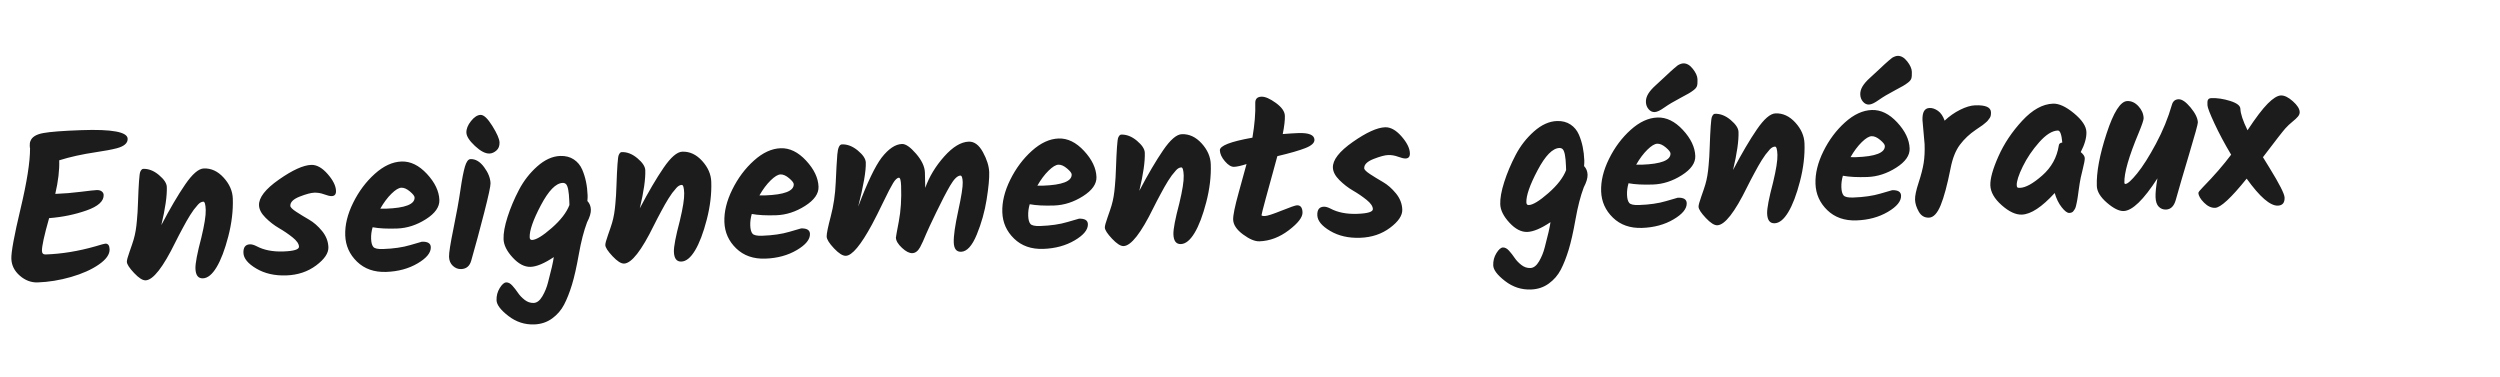 <svg xmlns="http://www.w3.org/2000/svg" xmlns:xlink="http://www.w3.org/1999/xlink" fill="none" width="422.808" height="63.675" viewBox="0 0 422.808 63.675"><g transform="matrix(0.999,-0.035,0.035,0.999,-0.513,0.009)"><path d="M8.928,33.117Q10.836,33.117,13.032,32.919Q15.228,32.721,15.75,32.721Q16.272,32.721,16.578,32.973Q16.884,33.225,16.884,33.585Q16.884,35.169,13.896,36.105Q10.908,37.041,7.524,37.185Q6.12,41.541,6.12,42.693Q6.12,43.305,6.732,43.305Q10.836,43.305,15.192,42.225Q16.668,41.829,16.884,41.829Q17.568,41.829,17.568,42.801Q17.568,44.097,15.66,45.321Q13.752,46.545,10.872,47.265Q7.992,47.985,5.22,47.985Q3.564,47.985,2.232,46.743Q0.9,45.501,0.9,43.827Q0.9,42.153,2.754,35.421Q4.608,28.689,4.716,25.269Q4.68,25.161,4.68,24.837Q4.68,24.333,4.824,24.045Q5.22,23.037,7.02,22.767Q8.82,22.497,13.5,22.497Q21.276,22.497,21.276,24.225Q21.276,25.341,19.368,25.773Q18.072,26.061,15.804,26.313Q12.312,26.709,9.576,27.465Q9.576,29.913,8.712,33.117L8.928,33.117ZM33.984,29.697Q35.856,29.697,37.278,31.371Q38.7,33.045,38.7,34.953Q38.7,38.013,37.71,41.343Q36.72,44.673,35.55,46.473Q34.38,48.273,33.174,48.273Q31.968,48.273,31.968,46.581Q31.968,45.285,33.156,41.361Q34.056,38.121,34.056,36.717Q34.056,35.313,33.696,35.313Q33.228,35.313,32.778,35.781Q32.328,36.249,32.04,36.609Q31.752,36.969,31.374,37.527Q30.996,38.085,30.726,38.535Q30.456,38.985,30.042,39.687Q29.628,40.389,29.376,40.839Q29.124,41.289,28.728,42.009Q25.38,48.273,23.472,48.273Q22.716,48.273,21.564,46.959Q20.412,45.645,20.412,45.033Q20.412,44.637,20.934,43.323Q21.456,42.009,21.69,41.307Q21.924,40.605,22.086,39.813Q22.248,39.021,22.356,38.103Q22.464,37.185,22.518,36.681Q22.572,36.177,22.644,35.097Q22.968,30.417,23.202,29.913Q23.436,29.409,23.724,29.409Q25.092,29.409,26.352,30.543Q27.612,31.677,27.612,32.613Q27.612,34.845,26.46,39.021Q28.8,34.917,30.726,32.307Q32.652,29.697,33.984,29.697ZM52.164,29.733Q53.532,29.733,54.864,31.353Q56.196,32.973,56.196,34.269Q56.196,35.133,55.44,35.133Q55.008,35.133,54.18,34.791Q53.352,34.449,52.506,34.449Q51.66,34.449,50.022,35.025Q48.384,35.601,48.384,36.537Q48.384,36.897,49.356,37.581Q50.328,38.265,51.48,38.985Q52.632,39.705,53.604,40.983Q54.576,42.261,54.576,43.755Q54.576,45.249,52.398,46.761Q50.22,48.273,47.286,48.273Q44.352,48.273,42.264,46.941Q40.176,45.609,40.176,44.205Q40.176,42.801,41.328,42.801Q41.796,42.801,42.444,43.161Q44.244,44.205,46.926,44.205Q49.608,44.205,49.608,43.485Q49.608,42.765,48.582,41.883Q47.556,41.001,46.35,40.245Q45.144,39.489,44.118,38.391Q43.092,37.293,43.092,36.249Q43.092,34.305,46.62,32.019Q50.148,29.733,52.164,29.733ZM73.62,36.429Q73.62,38.193,71.226,39.597Q68.832,41.001,66.312,41.001Q63.792,41.001,62.172,40.641Q61.848,41.613,61.848,42.585Q61.848,43.557,62.172,43.971Q62.496,44.385,63.792,44.385Q66.492,44.385,68.418,43.881Q70.344,43.377,70.416,43.377Q71.892,43.377,71.892,44.349Q71.892,45.753,69.57,47.013Q67.248,48.273,64.206,48.273Q61.164,48.273,59.328,46.365Q57.492,44.457,57.492,41.847Q57.492,39.237,59.022,36.393Q60.552,33.549,62.856,31.623Q65.16,29.697,67.446,29.697Q69.732,29.697,71.676,31.947Q73.62,34.197,73.62,36.429ZM69.444,35.853Q69.444,35.493,68.688,34.809Q67.932,34.125,67.266,34.125Q66.6,34.125,65.556,35.079Q64.512,36.033,63.576,37.545Q63.9,37.581,64.512,37.581Q69.444,37.581,69.444,35.853ZM78.588,25.197Q78.588,24.261,79.434,23.271Q80.28,22.281,81.09,22.281Q81.9,22.281,83.016,24.225Q84.132,26.169,84.132,27.051Q84.132,27.933,83.556,28.401Q82.98,28.869,82.368,28.869Q81.324,28.869,79.956,27.501Q78.588,26.133,78.588,25.197ZM79.128,29.697Q80.388,29.697,81.378,31.137Q82.368,32.577,82.368,33.909Q82.368,34.593,81.126,38.823Q79.884,43.053,78.66,46.833Q78.228,48.237,76.896,48.237Q76.104,48.237,75.51,47.643Q74.916,47.049,74.916,46.095Q74.916,45.141,75.834,41.343Q76.752,37.545,77.238,34.863Q77.724,32.181,78.138,30.939Q78.552,29.697,79.128,29.697ZM98.64,37.473Q99.18,38.085,99.18,38.949Q99.18,39.813,98.46,41.073Q97.56,43.233,96.876,46.437Q96.192,49.641,95.526,51.567Q94.86,53.493,94.086,54.861Q93.312,56.229,91.98,57.129Q90.648,58.029,88.92,58.029Q86.508,58.029,84.6,56.445Q82.692,54.861,82.692,53.727Q82.692,52.593,83.304,51.675Q83.916,50.757,84.438,50.757Q84.96,50.757,85.446,51.333Q85.932,51.909,86.346,52.575Q86.76,53.241,87.444,53.817Q88.128,54.393,88.956,54.393Q89.784,54.393,90.468,53.313Q91.152,52.233,91.512,50.973Q92.412,48.021,92.628,46.761Q90.18,48.273,88.65,48.273Q87.12,48.273,85.68,46.599Q84.24,44.925,84.24,43.431Q84.24,41.937,85.05,39.687Q85.86,37.437,87.138,35.187Q88.416,32.937,90.378,31.317Q92.34,29.697,94.32,29.697Q95.652,29.697,96.588,30.363Q97.524,31.029,97.956,32.145Q98.712,34.089,98.712,36.537Q98.712,36.897,98.64,37.473ZM88.668,43.269Q88.668,43.737,89.064,43.737Q90.108,43.737,92.448,41.829Q94.788,39.921,95.58,38.049L95.58,37.365Q95.58,35.025,95.148,34.521Q94.932,34.269,94.572,34.269Q92.844,34.269,90.756,37.905Q88.668,41.541,88.668,43.269ZM114.984,29.697Q116.856,29.697,118.278,31.371Q119.7,33.045,119.7,34.953Q119.7,38.013,118.71,41.343Q117.72,44.673,116.55,46.473Q115.38,48.273,114.174,48.273Q112.968,48.273,112.968,46.581Q112.968,45.285,114.156,41.361Q115.056,38.121,115.056,36.717Q115.056,35.313,114.696,35.313Q114.228,35.313,113.778,35.781Q113.328,36.249,113.04,36.609Q112.752,36.969,112.374,37.527Q111.996,38.085,111.726,38.535Q111.456,38.985,111.042,39.687Q110.628,40.389,110.376,40.839Q110.124,41.289,109.728,42.009Q106.38,48.273,104.472,48.273Q103.716,48.273,102.564,46.959Q101.412,45.645,101.412,45.033Q101.412,44.637,101.934,43.323Q102.456,42.009,102.69,41.307Q102.924,40.605,103.086,39.813Q103.248,39.021,103.356,38.103Q103.464,37.185,103.518,36.681Q103.572,36.177,103.644,35.097Q103.968,30.417,104.202,29.913Q104.436,29.409,104.724,29.409Q106.092,29.409,107.352,30.543Q108.612,31.677,108.612,32.613Q108.612,34.845,107.46,39.021Q109.8,34.917,111.726,32.307Q113.652,29.697,114.984,29.697ZM137.808,36.429Q137.808,38.193,135.414,39.597Q133.02,41.001,130.5,41.001Q127.98,41.001,126.36,40.641Q126.036,41.613,126.036,42.585Q126.036,43.557,126.36,43.971Q126.684,44.385,127.98,44.385Q130.68,44.385,132.606,43.881Q134.532,43.377,134.604,43.377Q136.08,43.377,136.08,44.349Q136.08,45.753,133.758,47.013Q131.436,48.273,128.394,48.273Q125.352,48.273,123.516,46.365Q121.68,44.457,121.68,41.847Q121.68,39.237,123.21,36.393Q124.74,33.549,127.044,31.623Q129.348,29.697,131.634,29.697Q133.92,29.697,135.864,31.947Q137.808,34.197,137.808,36.429ZM133.632,35.853Q133.632,35.493,132.876,34.809Q132.12,34.125,131.454,34.125Q130.788,34.125,129.744,35.079Q128.7,36.033,127.764,37.545Q128.088,37.581,128.7,37.581Q133.632,37.581,133.632,35.853ZM163.476,29.697Q164.88,29.697,165.816,31.569Q166.752,33.441,166.752,34.989Q166.752,36.537,166.158,39.579Q165.564,42.621,164.286,45.447Q163.008,48.273,161.532,48.273Q160.344,48.273,160.344,46.653Q160.344,45.033,161.28,41.361Q162.216,37.689,162.216,36.537Q162.216,35.385,161.856,35.385Q161.1,35.385,160.056,37.041Q159.012,38.697,157.554,41.469Q156.096,44.241,155.736,45.033Q155.376,45.825,155.142,46.293Q154.908,46.761,154.62,47.265Q153.468,49.173,151.56,47.265Q150.588,46.293,150.588,45.501Q150.588,45.357,151.182,42.747Q151.776,40.137,151.776,36.789Q151.776,35.385,151.452,35.385Q151.02,35.385,150.444,36.249Q149.868,37.113,148.68,39.381Q147.492,41.649,146.628,43.125Q143.604,48.273,142.02,48.273Q141.228,48.273,140.058,46.941Q138.888,45.609,138.888,44.907Q138.888,44.205,139.698,41.523Q140.508,38.841,140.742,35.817Q140.976,32.793,141.174,31.101Q141.372,29.409,142.02,29.409Q143.388,29.409,144.666,30.543Q145.944,31.677,145.944,32.613Q145.944,34.737,144.396,40.029Q146.916,34.017,148.644,31.893Q150.48,29.697,152.172,29.697Q153.108,29.697,154.494,31.425Q155.88,33.153,155.88,34.647Q155.88,36.141,155.844,37.257Q156.96,34.449,159.228,32.073Q161.496,29.697,163.476,29.697ZM184.86,36.429Q184.86,38.193,182.466,39.597Q180.072,41.001,177.552,41.001Q175.032,41.001,173.412,40.641Q173.088,41.613,173.088,42.585Q173.088,43.557,173.412,43.971Q173.736,44.385,175.032,44.385Q177.732,44.385,179.658,43.881Q181.584,43.377,181.656,43.377Q183.132,43.377,183.132,44.349Q183.132,45.753,180.81,47.013Q178.488,48.273,175.446,48.273Q172.404,48.273,170.568,46.365Q168.732,44.457,168.732,41.847Q168.732,39.237,170.262,36.393Q171.792,33.549,174.096,31.623Q176.4,29.697,178.686,29.697Q180.972,29.697,182.916,31.947Q184.86,34.197,184.86,36.429ZM180.684,35.853Q180.684,35.493,179.928,34.809Q179.172,34.125,178.506,34.125Q177.84,34.125,176.796,35.079Q175.752,36.033,174.816,37.545Q175.14,37.581,175.752,37.581Q180.684,37.581,180.684,35.853ZM199.548,29.697Q201.42,29.697,202.842,31.371Q204.264,33.045,204.264,34.953Q204.264,38.013,203.274,41.343Q202.284,44.673,201.114,46.473Q199.944,48.273,198.738,48.273Q197.532,48.273,197.532,46.581Q197.532,45.285,198.72,41.361Q199.62,38.121,199.62,36.717Q199.62,35.313,199.26,35.313Q198.792,35.313,198.342,35.781Q197.892,36.249,197.604,36.609Q197.316,36.969,196.938,37.527Q196.56,38.085,196.29,38.535Q196.02,38.985,195.606,39.687Q195.192,40.389,194.94,40.839Q194.688,41.289,194.292,42.009Q190.944,48.273,189.036,48.273Q188.28,48.273,187.128,46.959Q185.976,45.645,185.976,45.033Q185.976,44.637,186.498,43.323Q187.02,42.009,187.254,41.307Q187.488,40.605,187.65,39.813Q187.812,39.021,187.92,38.103Q188.028,37.185,188.082,36.681Q188.136,36.177,188.208,35.097Q188.532,30.417,188.766,29.913Q189,29.409,189.288,29.409Q190.656,29.409,191.916,30.543Q193.176,31.677,193.176,32.613Q193.176,34.845,192.024,39.021Q194.364,34.917,196.29,32.307Q198.216,29.697,199.548,29.697ZM215.568,33.981Q215.28,34.953,214.722,36.699Q214.164,38.445,213.354,41.073Q212.544,43.701,212.544,43.863Q212.544,44.025,213.138,44.025Q213.732,44.025,215.964,43.215Q218.196,42.405,218.592,42.405Q219.492,42.405,219.492,43.629Q219.492,44.853,217.08,46.563Q214.668,48.273,212.04,48.273Q210.888,48.273,209.304,47.013Q207.72,45.753,207.72,44.457Q207.72,43.377,208.818,39.903Q209.916,36.429,210.312,35.133Q208.908,35.529,208.188,35.529Q207.468,35.529,206.676,34.539Q205.884,33.549,205.884,32.649Q205.884,31.497,211.464,30.705Q212.148,27.357,212.148,24.909Q212.148,23.829,213.228,23.829Q214.164,23.829,215.622,24.963Q217.08,26.097,217.08,27.195Q217.08,28.293,216.612,30.273Q218.34,30.201,219.24,30.201Q221.94,30.201,221.94,31.425Q221.94,32.217,220.374,32.775Q218.808,33.333,215.568,33.981ZM233.964,29.733Q235.332,29.733,236.664,31.353Q237.996,32.973,237.996,34.269Q237.996,35.133,237.24,35.133Q236.808,35.133,235.98,34.791Q235.152,34.449,234.306,34.449Q233.46,34.449,231.822,35.025Q230.184,35.601,230.184,36.537Q230.184,36.897,231.156,37.581Q232.128,38.265,233.28,38.985Q234.432,39.705,235.404,40.983Q236.376,42.261,236.376,43.755Q236.376,45.249,234.198,46.761Q232.02,48.273,229.086,48.273Q226.152,48.273,224.064,46.941Q221.976,45.609,221.976,44.205Q221.976,42.801,223.128,42.801Q223.596,42.801,224.244,43.161Q226.044,44.205,228.726,44.205Q231.408,44.205,231.408,43.485Q231.408,42.765,230.382,41.883Q229.356,41.001,228.15,40.245Q226.944,39.489,225.918,38.391Q224.892,37.293,224.892,36.249Q224.892,34.305,228.42,32.019Q231.948,29.733,233.964,29.733ZM267.372,37.473Q267.912,38.085,267.912,38.949Q267.912,39.813,267.192,41.073Q266.292,43.233,265.608,46.437Q264.924,49.641,264.258,51.567Q263.592,53.493,262.818,54.861Q262.044,56.229,260.712,57.129Q259.38,58.029,257.652,58.029Q255.24,58.029,253.332,56.445Q251.424,54.861,251.424,53.727Q251.424,52.593,252.036,51.675Q252.648,50.757,253.17,50.757Q253.692,50.757,254.178,51.333Q254.664,51.909,255.078,52.575Q255.492,53.241,256.176,53.817Q256.86,54.393,257.688,54.393Q258.516,54.393,259.2,53.313Q259.884,52.233,260.244,50.973Q261.144,48.021,261.36,46.761Q258.912,48.273,257.382,48.273Q255.852,48.273,254.412,46.599Q252.972,44.925,252.972,43.431Q252.972,41.937,253.782,39.687Q254.592,37.437,255.87,35.187Q257.148,32.937,259.11,31.317Q261.072,29.697,263.052,29.697Q264.384,29.697,265.32,30.363Q266.256,31.029,266.688,32.145Q267.444,34.089,267.444,36.537Q267.444,36.897,267.372,37.473ZM257.4,43.269Q257.4,43.737,257.796,43.737Q258.84,43.737,261.18,41.829Q263.52,39.921,264.312,38.049L264.312,37.365Q264.312,35.025,263.88,34.521Q263.664,34.269,263.304,34.269Q261.576,34.269,259.488,37.905Q257.4,41.541,257.4,43.269ZM284.76,20.697Q285.624,20.697,286.344,21.687Q287.064,22.677,287.064,23.469Q287.064,24.261,286.938,24.603Q286.812,24.945,286.362,25.269Q285.912,25.593,285.498,25.809Q285.084,26.025,284.094,26.511Q283.104,26.997,282.51,27.321Q281.916,27.645,281.304,28.041Q280.224,28.761,279.63,28.761Q279.036,28.761,278.622,28.239Q278.208,27.717,278.208,27.015Q278.208,26.313,278.64,25.647Q279.072,24.981,279.954,24.243Q280.836,23.505,281.502,22.911Q282.168,22.317,282.492,22.047Q282.816,21.777,283.212,21.453Q283.608,21.129,283.824,20.985Q284.364,20.697,284.76,20.697ZM271.638,36.393Q273.168,33.549,275.472,31.623Q277.776,29.697,280.062,29.697Q282.348,29.697,284.292,31.947Q286.236,34.197,286.236,36.429Q286.236,38.193,283.842,39.597Q281.448,41.001,278.928,41.001Q276.408,41.001,274.788,40.641Q274.464,41.613,274.464,42.585Q274.464,43.557,274.788,43.971Q275.112,44.385,276.408,44.385Q279.108,44.385,281.034,43.881Q282.96,43.377,283.032,43.377Q284.508,43.377,284.508,44.349Q284.508,45.753,282.186,47.013Q279.864,48.273,276.822,48.273Q273.78,48.273,271.944,46.365Q270.108,44.457,270.108,41.847Q270.108,39.237,271.638,36.393ZM277.128,37.581Q282.06,37.581,282.06,35.853Q282.06,35.493,281.304,34.809Q280.548,34.125,279.882,34.125Q279.216,34.125,278.172,35.079Q277.128,36.033,276.192,37.545Q276.516,37.581,277.128,37.581ZM300.06,29.697Q301.932,29.697,303.354,31.371Q304.776,33.045,304.776,34.953Q304.776,38.013,303.786,41.343Q302.796,44.673,301.626,46.473Q300.456,48.273,299.25,48.273Q298.044,48.273,298.044,46.581Q298.044,45.285,299.232,41.361Q300.132,38.121,300.132,36.717Q300.132,35.313,299.772,35.313Q299.304,35.313,298.854,35.781Q298.404,36.249,298.116,36.609Q297.828,36.969,297.45,37.527Q297.072,38.085,296.802,38.535Q296.532,38.985,296.118,39.687Q295.704,40.389,295.452,40.839Q295.2,41.289,294.804,42.009Q291.456,48.273,289.548,48.273Q288.792,48.273,287.64,46.959Q286.488,45.645,286.488,45.033Q286.488,44.637,287.01,43.323Q287.532,42.009,287.766,41.307Q288,40.605,288.162,39.813Q288.324,39.021,288.432,38.103Q288.54,37.185,288.594,36.681Q288.648,36.177,288.72,35.097Q289.044,30.417,289.278,29.913Q289.512,29.409,289.8,29.409Q291.168,29.409,292.428,30.543Q293.688,31.677,293.688,32.613Q293.688,34.845,292.536,39.021Q294.876,34.917,296.802,32.307Q298.728,29.697,300.06,29.697ZM321.048,20.697Q321.912,20.697,322.632,21.687Q323.352,22.677,323.352,23.469Q323.352,24.261,323.226,24.603Q323.1,24.945,322.65,25.269Q322.2,25.593,321.786,25.809Q321.372,26.025,320.382,26.511Q319.392,26.997,318.798,27.321Q318.204,27.645,317.592,28.041Q316.512,28.761,315.918,28.761Q315.324,28.761,314.91,28.239Q314.496,27.717,314.496,27.015Q314.496,26.313,314.928,25.647Q315.36,24.981,316.242,24.243Q317.124,23.505,317.79,22.911Q318.456,22.317,318.78,22.047Q319.104,21.777,319.5,21.453Q319.896,21.129,320.112,20.985Q320.652,20.697,321.048,20.697ZM307.926,36.393Q309.456,33.549,311.76,31.623Q314.064,29.697,316.35,29.697Q318.636,29.697,320.58,31.947Q322.524,34.197,322.524,36.429Q322.524,38.193,320.13,39.597Q317.736,41.001,315.216,41.001Q312.696,41.001,311.076,40.641Q310.752,41.613,310.752,42.585Q310.752,43.557,311.076,43.971Q311.4,44.385,312.696,44.385Q315.396,44.385,317.322,43.881Q319.248,43.377,319.32,43.377Q320.796,43.377,320.796,44.349Q320.796,45.753,318.474,47.013Q316.152,48.273,313.11,48.273Q310.068,48.273,308.232,46.365Q306.396,44.457,306.396,41.847Q306.396,39.237,307.926,36.393ZM313.416,37.581Q318.348,37.581,318.348,35.853Q318.348,35.493,317.592,34.809Q316.836,34.125,316.17,34.125Q315.504,34.125,314.46,35.079Q313.416,36.033,312.48,37.545Q312.804,37.581,313.416,37.581ZM325.08,35.781L324.864,31.713Q324.864,29.697,326.124,29.697Q326.844,29.697,327.546,30.237Q328.248,30.777,328.608,31.929Q329.832,30.849,331.29,30.183Q332.748,29.517,333.864,29.517Q336.492,29.517,336.492,30.777Q336.492,31.425,336.258,31.731Q336.024,32.037,335.898,32.181Q335.772,32.325,335.466,32.559Q335.16,32.793,335.016,32.901Q334.188,33.441,333.828,33.657Q332.208,34.665,331.056,36.087Q329.904,37.509,329.328,40.029Q328.356,44.169,327.438,46.203Q326.52,48.237,325.386,48.237Q324.252,48.237,323.694,47.157Q323.136,46.077,323.136,45.123Q323.136,44.169,323.838,42.261Q324.54,40.353,324.81,38.967Q325.08,37.581,325.08,35.781ZM351.432,38.049Q352.08,38.625,352.08,39.093Q352.08,39.561,351.648,41.037Q351.216,42.513,351.072,43.323Q350.928,44.133,350.838,44.601Q350.748,45.069,350.712,45.339Q350.676,45.609,350.586,46.005Q350.496,46.401,350.442,46.635Q350.388,46.869,350.298,47.175Q350.208,47.481,350.1,47.643Q349.992,47.805,349.848,47.985Q349.632,48.273,349.128,48.273Q348.624,48.273,347.886,47.265Q347.148,46.257,346.788,44.817Q343.404,48.273,341.1,48.273Q339.552,48.273,337.752,46.563Q335.952,44.853,335.952,43.143Q335.952,41.433,337.5,38.265Q339.048,35.097,341.73,32.397Q344.412,29.697,347.04,29.697Q348.552,29.697,350.532,31.461Q352.512,33.225,352.512,34.683Q352.512,36.141,351.432,38.049ZM340.956,43.737Q342.396,43.737,344.79,41.775Q347.184,39.813,347.76,36.825Q347.796,36.393,348.372,36.321Q348.264,34.269,347.688,34.269Q346.248,34.269,344.466,36.141Q342.684,38.013,341.55,40.137Q340.416,42.261,340.416,43.269Q340.416,43.557,340.506,43.647Q340.596,43.737,340.956,43.737ZM367.128,30.597Q367.416,29.697,368.28,29.697Q369.144,29.697,370.278,31.173Q371.412,32.649,371.412,33.729Q371.412,34.125,369.756,39.021Q368.1,43.917,367.2,46.761Q366.696,48.273,365.508,48.273Q364.788,48.273,364.302,47.751Q363.816,47.229,363.816,46.113Q363.816,44.997,364.248,42.945Q360.54,48.273,358.344,48.273Q357.192,48.273,355.572,46.779Q353.952,45.285,353.952,43.881Q353.952,40.425,355.914,35.061Q357.876,29.697,359.604,29.697Q360.648,29.697,361.458,30.633Q362.268,31.569,362.268,32.685Q362.268,33.117,361.368,35.097Q358.632,41.037,358.632,43.485Q358.632,43.701,358.812,43.701Q359.352,43.701,360.846,41.991Q362.34,40.281,364.194,37.095Q366.048,33.909,367.128,30.597ZM385.632,46.941Q385.632,48.273,384.444,48.273Q382.5,48.273,379.332,43.521Q375.228,48.273,373.824,48.273Q372.852,48.273,371.97,47.319Q371.088,46.365,371.088,45.645Q371.088,45.465,371.844,44.745Q374.832,41.901,376.848,39.381Q375.3,36.573,374.22,34.017Q373.14,31.461,373.14,30.903Q373.14,30.345,373.176,30.165Q373.284,29.697,373.824,29.697Q375.336,29.697,377.01,30.291Q378.684,30.885,378.684,31.677Q378.684,32.937,379.764,35.349Q381.96,32.253,383.346,30.957Q384.732,29.661,385.614,29.661Q386.496,29.661,387.594,30.705Q388.692,31.749,388.692,32.577Q388.692,32.973,388.368,33.333Q388.044,33.693,387.396,34.179Q386.748,34.665,386.154,35.277Q385.56,35.889,382.212,39.993L383.256,41.829Q385.632,46.005,385.632,46.941Z" fill="#1C1C1C" fill-opacity="1"></path></g></svg>